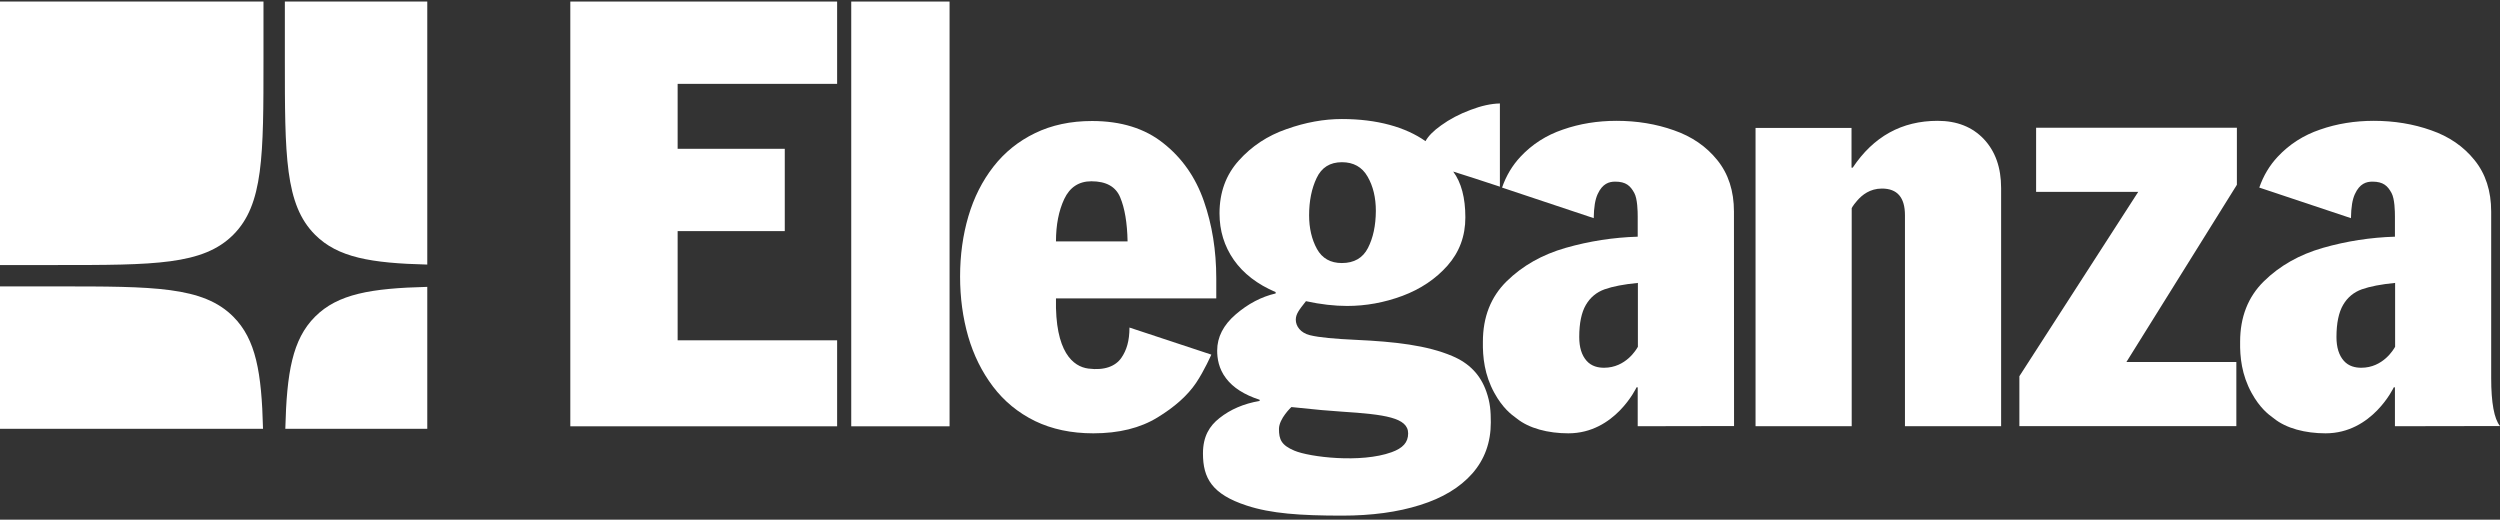 <svg width="789" height="164" viewBox="0 0 789 164" fill="none" xmlns="http://www.w3.org/2000/svg">
<rect x="0" y="0" width="789" height="164" fill="#333333" stroke="none"/>
<path d="M134.848 0.489L89.899 0.489V18.468C89.899 49.193 89.899 64.555 99.444 74.1C106.614 81.27 117.067 83.054 134.848 83.498V0.489Z" fill="white"/>
<path d="M83.156 0.489L0 0.489V83.645H17.98C48.705 83.645 64.067 83.645 73.612 74.1C83.156 64.555 83.156 49.193 83.156 18.468V0.489Z" fill="white"/>
<path d="M134.848 90.535C117.067 90.979 106.614 92.763 99.444 99.933C92.274 107.103 90.49 117.555 90.046 135.337H134.848V90.535Z" fill="white"/>
<path d="M83.01 135.337C82.566 117.555 80.782 107.103 73.612 99.933C64.067 90.388 48.704 90.388 17.98 90.388H0V135.337H83.01Z" fill="white"/>
<path d="M179.992 0.489V134.543H264.195V107.403H213.861V72.938H247.672V46.962H213.861V26.465H264.195V0.489H179.992Z" fill="white"/>
<path fill-rule="evenodd" clip-rule="evenodd" d="M789 134.458C787.155 132.187 786.218 127.134 786.218 119.269V66.778C786.218 60.277 784.458 54.854 780.966 50.539C777.474 46.196 772.903 43.073 767.254 41.114C761.661 39.127 755.614 38.133 749.17 38.133C743.18 38.133 737.53 39.041 732.25 40.887C726.969 42.675 722.512 45.543 718.85 49.46C716.266 52.214 714.336 55.45 713.03 59.198L741.959 68.85C742.016 65.358 742.413 62.974 743.208 61.242C744.741 57.92 746.813 57.324 748.744 57.324C752.151 57.324 753.542 58.658 754.762 60.901C755.784 62.746 755.841 66.806 755.841 68.339V74.698C748.176 74.925 740.596 76.09 733.13 78.219C725.692 80.348 719.474 83.868 714.478 88.779C709.481 93.691 706.983 100.05 706.983 107.857C706.898 112.683 707.466 118.276 710.589 123.982C713.226 128.814 716.056 130.884 717.221 131.736L717.224 131.738C717.307 131.799 717.382 131.854 717.448 131.903L717.477 131.925L717.549 131.98L717.587 132.01L717.629 132.045C721.518 135.196 727.565 136.757 733.953 136.757C748.715 136.757 755.472 122.25 755.472 122.25H755.841V134.515L789 134.458ZM745.224 116.062C743.378 116.062 741.277 115.636 739.716 113.876C738.155 112.115 737.388 109.617 737.388 106.381C737.388 101.98 738.098 98.602 739.489 96.218C740.88 93.833 742.867 92.215 745.394 91.306C747.949 90.398 751.469 89.716 755.898 89.29V109.447C755.896 109.447 755.883 109.47 755.859 109.512C755.466 110.2 752.119 116.062 745.224 116.062Z" fill="white"/>
<path d="M671.099 114.245H705.791V134.486H637.316V118.73L674.818 60.56H642.596V40.319H705.961V58.318L671.099 114.245Z" fill="white"/>
<path d="M299.682 0.489H268.652V134.543H299.682V0.489Z" fill="white"/>
<path d="M554.05 40.376V134.515H584.398V65.699C584.398 65.699 584.654 65.017 586.101 63.342C587.663 61.526 590.161 59.51 593.937 59.51C598.791 59.51 601.205 62.321 601.205 67.942V134.515H631.553V59.34C631.553 52.895 629.736 47.757 626.102 43.896C622.468 40.063 617.614 38.133 611.51 38.133C600.211 38.133 591.268 43.073 584.71 52.924H584.341V40.376H554.05Z" fill="white"/>
<path fill-rule="evenodd" clip-rule="evenodd" d="M383.856 94.174H333.266C332.897 111.179 338.717 115.693 343.458 116.317C348.682 116.999 352.088 115.522 353.877 112.967C355.552 110.554 356.46 107.602 356.46 103.372L382.295 111.917C382.295 111.917 380.137 116.885 377.468 120.86C374.8 124.806 370.74 128.439 365.289 131.761C359.867 135.083 353.139 136.757 345.048 136.757C338.092 136.757 331.96 135.452 326.623 132.868C321.314 130.256 316.886 126.622 313.365 121.967C309.873 117.339 307.262 112.059 305.558 106.182C303.855 100.249 303.003 93.946 303.003 87.275C303.003 80.518 303.883 74.187 305.615 68.282C307.375 62.321 310.015 57.097 313.536 52.583C317.056 48.069 321.428 44.549 326.651 42.022C331.903 39.467 337.922 38.19 344.65 38.19C353.792 38.19 361.315 40.518 367.163 45.202C373.068 49.858 377.326 55.962 379.938 63.456C382.55 70.923 383.856 79.07 383.856 87.843V94.174ZM333.266 76.175H355.864C355.75 70.298 354.956 65.67 353.536 62.292C352.145 58.914 349.107 57.211 344.452 57.211C340.505 57.211 337.638 59.084 335.878 62.803C334.146 66.494 333.266 70.951 333.266 76.175Z" fill="white"/>
<path fill-rule="evenodd" clip-rule="evenodd" d="M473.367 32.654C470.557 32.711 467.491 33.392 464.141 34.669C460.621 35.975 457.498 37.622 454.801 39.581C452.359 41.313 450.741 42.987 449.889 44.549C443.587 40.12 434.644 37.565 423.487 37.565C417.838 37.565 412.018 38.615 406.028 40.745C400.038 42.817 395.013 46.139 390.953 50.681C386.894 55.195 384.878 60.731 384.878 67.346C384.878 72.796 386.383 77.708 389.392 82.023C392.401 86.31 396.801 89.716 402.593 92.186V92.612C398.079 93.662 393.877 95.877 389.988 99.227C386.099 102.577 384.14 106.381 384.14 110.668C384.14 113.052 384.594 116.345 386.95 119.412C389.165 122.336 392.657 124.578 397.54 126.168V126.537C392.543 127.389 388.313 129.206 384.85 131.96C381.755 134.401 379.654 137.666 379.654 143.117C379.654 150.895 382.493 155.977 393.452 159.554C401.117 162.081 410.371 162.734 423.573 162.734C432.913 162.734 441.117 161.626 448.186 159.384C455.283 157.169 460.763 153.848 464.652 149.448C468.541 145.019 470.5 139.653 470.5 133.322C470.5 129.717 470.301 127.048 469.109 123.642C467.264 118.304 463.687 114.614 458.349 112.371C450.344 108.964 440.209 107.829 428.001 107.261C421.273 106.949 416.39 106.523 413.409 105.785C410.428 105.046 408.952 102.946 408.952 100.902C408.952 99.116 409.994 97.797 412.051 95.192L412.16 95.054C416.844 96.076 421.188 96.558 425.162 96.558C431.039 96.558 436.859 95.508 442.593 93.379C448.356 91.221 453.097 88.041 456.845 83.811C460.592 79.553 462.466 74.5 462.466 68.623C462.466 62.406 461.188 57.608 458.633 54.145C462.466 55.337 467.775 57.069 473.367 58.914V32.654ZM423.487 129.916C437.029 130.796 444.41 131.789 444.41 136.786C444.41 139.625 442.735 141.442 439.187 142.719C429.506 146.239 413.296 144.252 408.526 142.237C404.41 140.505 403.643 138.716 403.643 135.395C403.643 132.102 407.561 128.468 407.561 128.468C415.226 129.291 419.882 129.689 423.487 129.916ZM431.72 78.275C430.102 81.427 427.348 83.016 423.487 83.016C419.91 83.016 417.27 81.54 415.624 78.559C413.977 75.55 413.154 72.001 413.154 67.942C413.154 63.428 413.949 59.51 415.51 56.217C417.071 52.867 419.74 51.192 423.516 51.192C427.15 51.192 429.875 52.697 431.607 55.734C433.367 58.772 434.219 62.377 434.219 66.579C434.19 71.178 433.367 75.067 431.72 78.275Z" fill="white"/>
<path fill-rule="evenodd" clip-rule="evenodd" d="M547.265 134.458L547.236 66.778C547.236 60.277 545.476 54.854 541.984 50.539C538.492 46.196 533.922 43.073 528.272 41.114C522.68 39.127 516.633 38.133 510.188 38.133C504.198 38.133 498.549 39.041 493.268 40.887C487.988 42.675 483.531 45.543 479.869 49.46C477.285 52.214 475.355 55.45 474.049 59.198L502.977 68.85C503.034 65.358 503.432 62.974 504.227 61.242C505.76 57.92 507.832 57.324 509.762 57.324C513.169 57.324 514.56 58.658 515.781 60.901C516.803 62.746 516.86 66.806 516.86 68.339V74.698C509.195 74.925 501.615 76.09 494.148 78.219C486.71 80.348 480.493 83.868 475.497 88.779C470.5 93.691 468.002 100.05 468.002 107.857C467.917 112.683 468.485 118.276 471.607 123.982C474.245 128.814 477.075 130.884 478.24 131.736C478.326 131.799 478.402 131.855 478.47 131.905C478.54 131.958 478.6 132.005 478.648 132.045C482.537 135.196 488.584 136.757 494.972 136.757C509.734 136.757 516.491 122.25 516.491 122.25H516.86V134.515L547.265 134.458ZM506.242 116.062C504.397 116.062 502.296 115.636 500.735 113.876C499.173 112.115 498.407 109.617 498.407 106.381C498.407 101.98 499.117 98.602 500.508 96.218C501.899 93.833 503.886 92.215 506.413 91.306C508.968 90.398 512.488 89.716 516.917 89.29V109.447C516.915 109.447 516.907 109.46 516.893 109.486L516.878 109.512C516.485 110.2 513.138 116.062 506.242 116.062Z" fill="white"/>
</svg>
